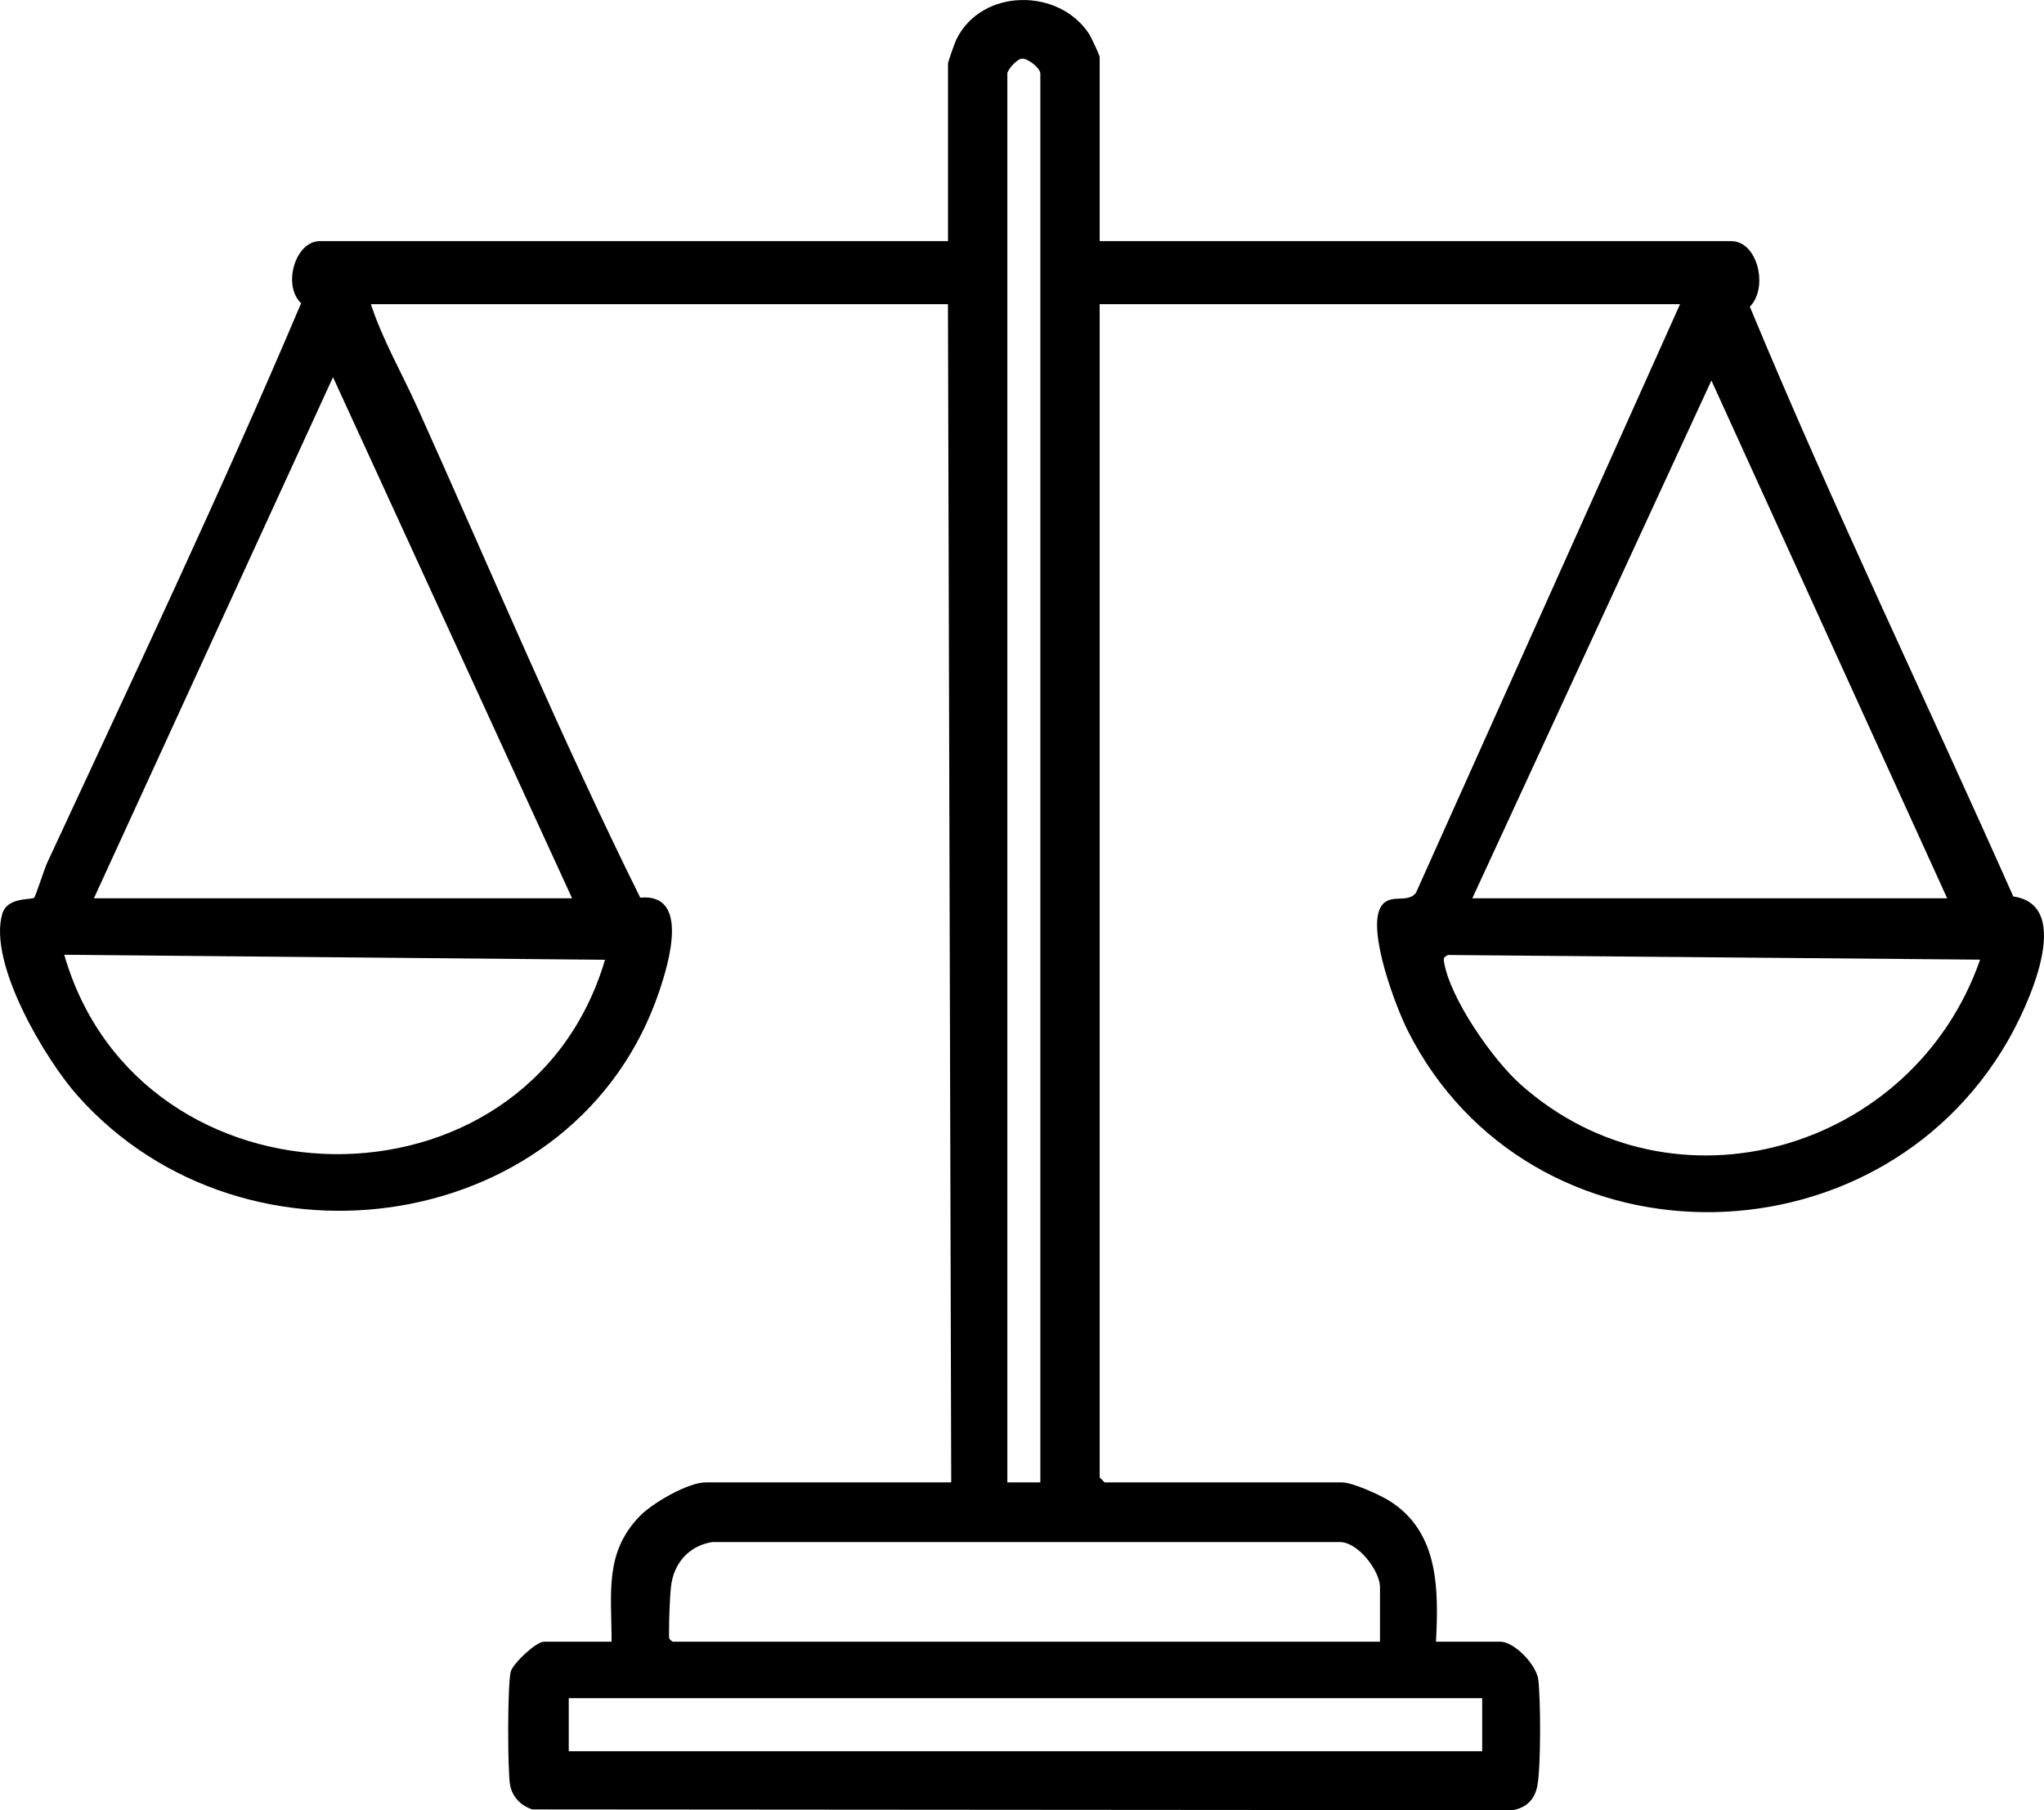 <svg xmlns="http://www.w3.org/2000/svg" fill="none" viewBox="0 0 35 31" height="31" width="35">
<g clip-path="url(#clip0_239_2507)">
<path fill="black" d="M18.83 4.129H29.644C30.099 4.129 30.286 4.928 29.963 5.252C31.368 8.639 32.981 11.99 34.474 15.352C35.542 15.505 34.706 17.26 34.382 17.822C32.107 21.774 26.182 21.754 24.109 17.657C23.901 17.247 23.408 15.943 23.641 15.536C23.787 15.28 24.095 15.483 24.245 15.291L28.768 5.209H18.83V25.3L18.914 25.386H22.98C23.158 25.386 23.627 25.598 23.794 25.703C24.64 26.238 24.634 27.21 24.589 28.114H25.69C25.933 28.114 26.311 28.512 26.341 28.766C26.382 29.115 26.386 30.241 26.326 30.573C26.283 30.813 26.14 30.957 25.903 30.999L9.116 30.986C8.924 30.925 8.775 30.776 8.735 30.573C8.69 30.343 8.688 28.816 8.747 28.622C8.789 28.484 9.177 28.114 9.315 28.114H10.472C10.475 27.296 10.34 26.595 10.958 25.96C11.172 25.74 11.782 25.386 12.082 25.386H16.288L16.232 5.209H6.351C6.549 5.816 6.886 6.399 7.152 6.989C8.41 9.784 9.608 12.639 10.963 15.372C11.811 15.293 11.454 16.484 11.29 16.971C9.892 21.132 4.215 22.011 1.327 18.762C0.774 18.139 -0.207 16.495 0.039 15.649C0.124 15.358 0.538 15.412 0.584 15.374C0.609 15.354 0.76 14.878 0.808 14.775C2.283 11.596 3.792 8.412 5.156 5.193C4.832 4.886 5.056 4.129 5.476 4.129H16.233V1.088C16.233 1.059 16.351 0.723 16.38 0.668C16.813 -0.203 18.135 -0.213 18.652 0.586C18.684 0.635 18.83 0.95 18.83 0.975V4.129ZM17.814 25.386V1.259C17.814 1.169 17.608 1.002 17.502 1.004C17.411 1.007 17.249 1.2 17.249 1.259V25.386H17.814ZM9.796 15.383L5.702 6.459L1.608 15.383H9.796ZM25.211 15.383H33.342L29.305 6.516L25.211 15.383ZM1.1 16.35C2.391 20.835 9.028 20.942 10.36 16.436L1.1 16.35ZM24.794 16.354C24.741 16.384 24.713 16.393 24.725 16.467C24.828 17.098 25.556 18.139 26.031 18.565C28.657 20.913 32.768 19.701 33.906 16.434L24.794 16.354V16.354ZM23.63 28.114V27.177C23.63 26.905 23.249 26.39 22.925 26.408H12.194C11.793 26.472 11.531 26.776 11.489 27.177C11.466 27.395 11.455 27.774 11.456 27.998C11.456 28.065 11.46 28.072 11.517 28.114H23.629H23.63ZM25.38 29.081H9.739V29.99H25.38V29.081Z"></path>
</g>
<defs>
<clipPath id="clip0_239_2507">
<rect fill="white" height="31" width="35"></rect>
</clipPath>
</defs>
</svg>
